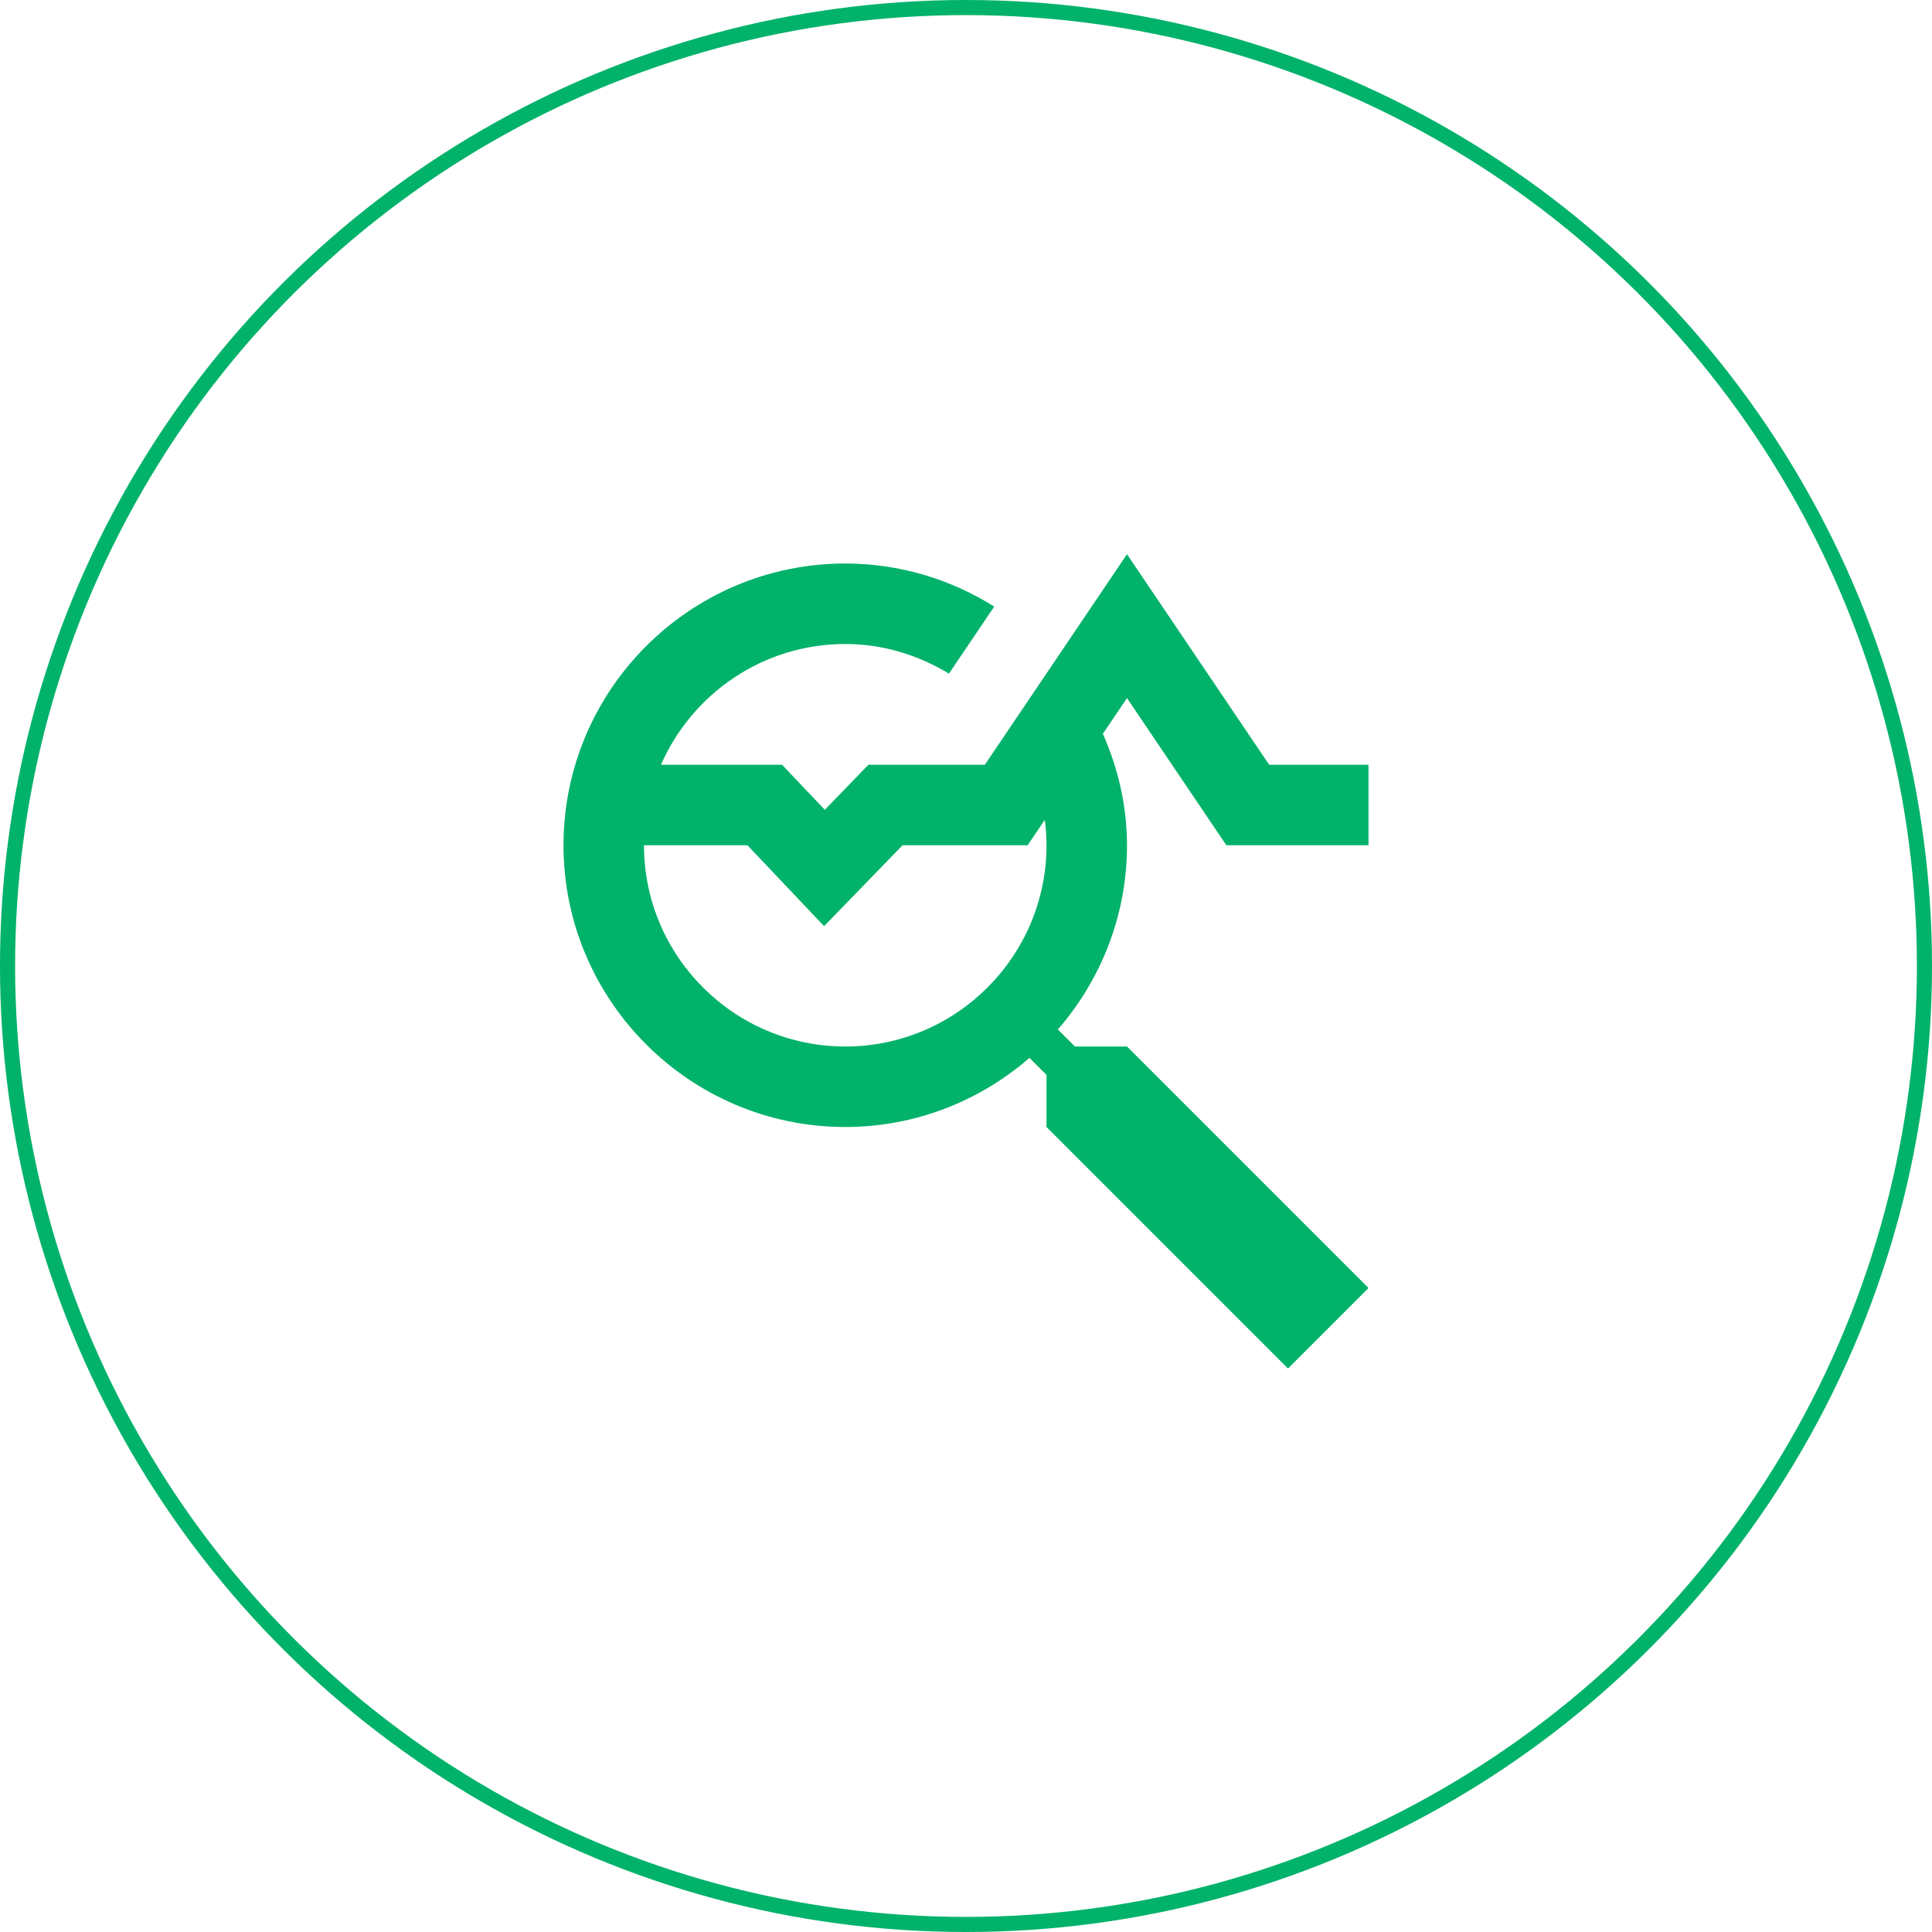 <?xml version="1.0" encoding="UTF-8"?>
<svg xmlns="http://www.w3.org/2000/svg" width="64" height="64" viewBox="0 0 64 64" fill="none">
  <circle cx="32" cy="32" r="31.75" transform="rotate(-90 32 32)" stroke="#00B26A" stroke-width="0.5"></circle>
  <path d="M37.333 18.359L32.625 25.333H28.768L27.323 26.826L25.906 25.333H21.896C22.927 22.982 25.273 21.333 28 21.333C29.26 21.333 30.428 21.704 31.435 22.315L32.935 20.094C31.5 19.195 29.813 18.667 28 18.667C22.855 18.667 18.667 22.855 18.667 28C18.667 33.145 22.855 37.333 28 37.333C30.333 37.333 32.463 36.465 34.102 35.044L34.667 35.609V37.333L42.667 45.333L45.333 42.667L37.333 34.667H35.609L35.044 34.102C36.465 32.463 37.333 30.333 37.333 28C37.333 26.682 37.033 25.442 36.534 24.307L37.333 23.125L40.625 28H45.333V25.333H42.042L37.333 18.359ZM34.609 27.159C34.646 27.434 34.667 27.715 34.667 28C34.667 31.676 31.676 34.667 28 34.667C24.324 34.667 21.333 31.676 21.333 28H24.76L27.299 30.68L29.898 28H34.042L34.609 27.159Z" fill="#00B26A"></path>
</svg>
